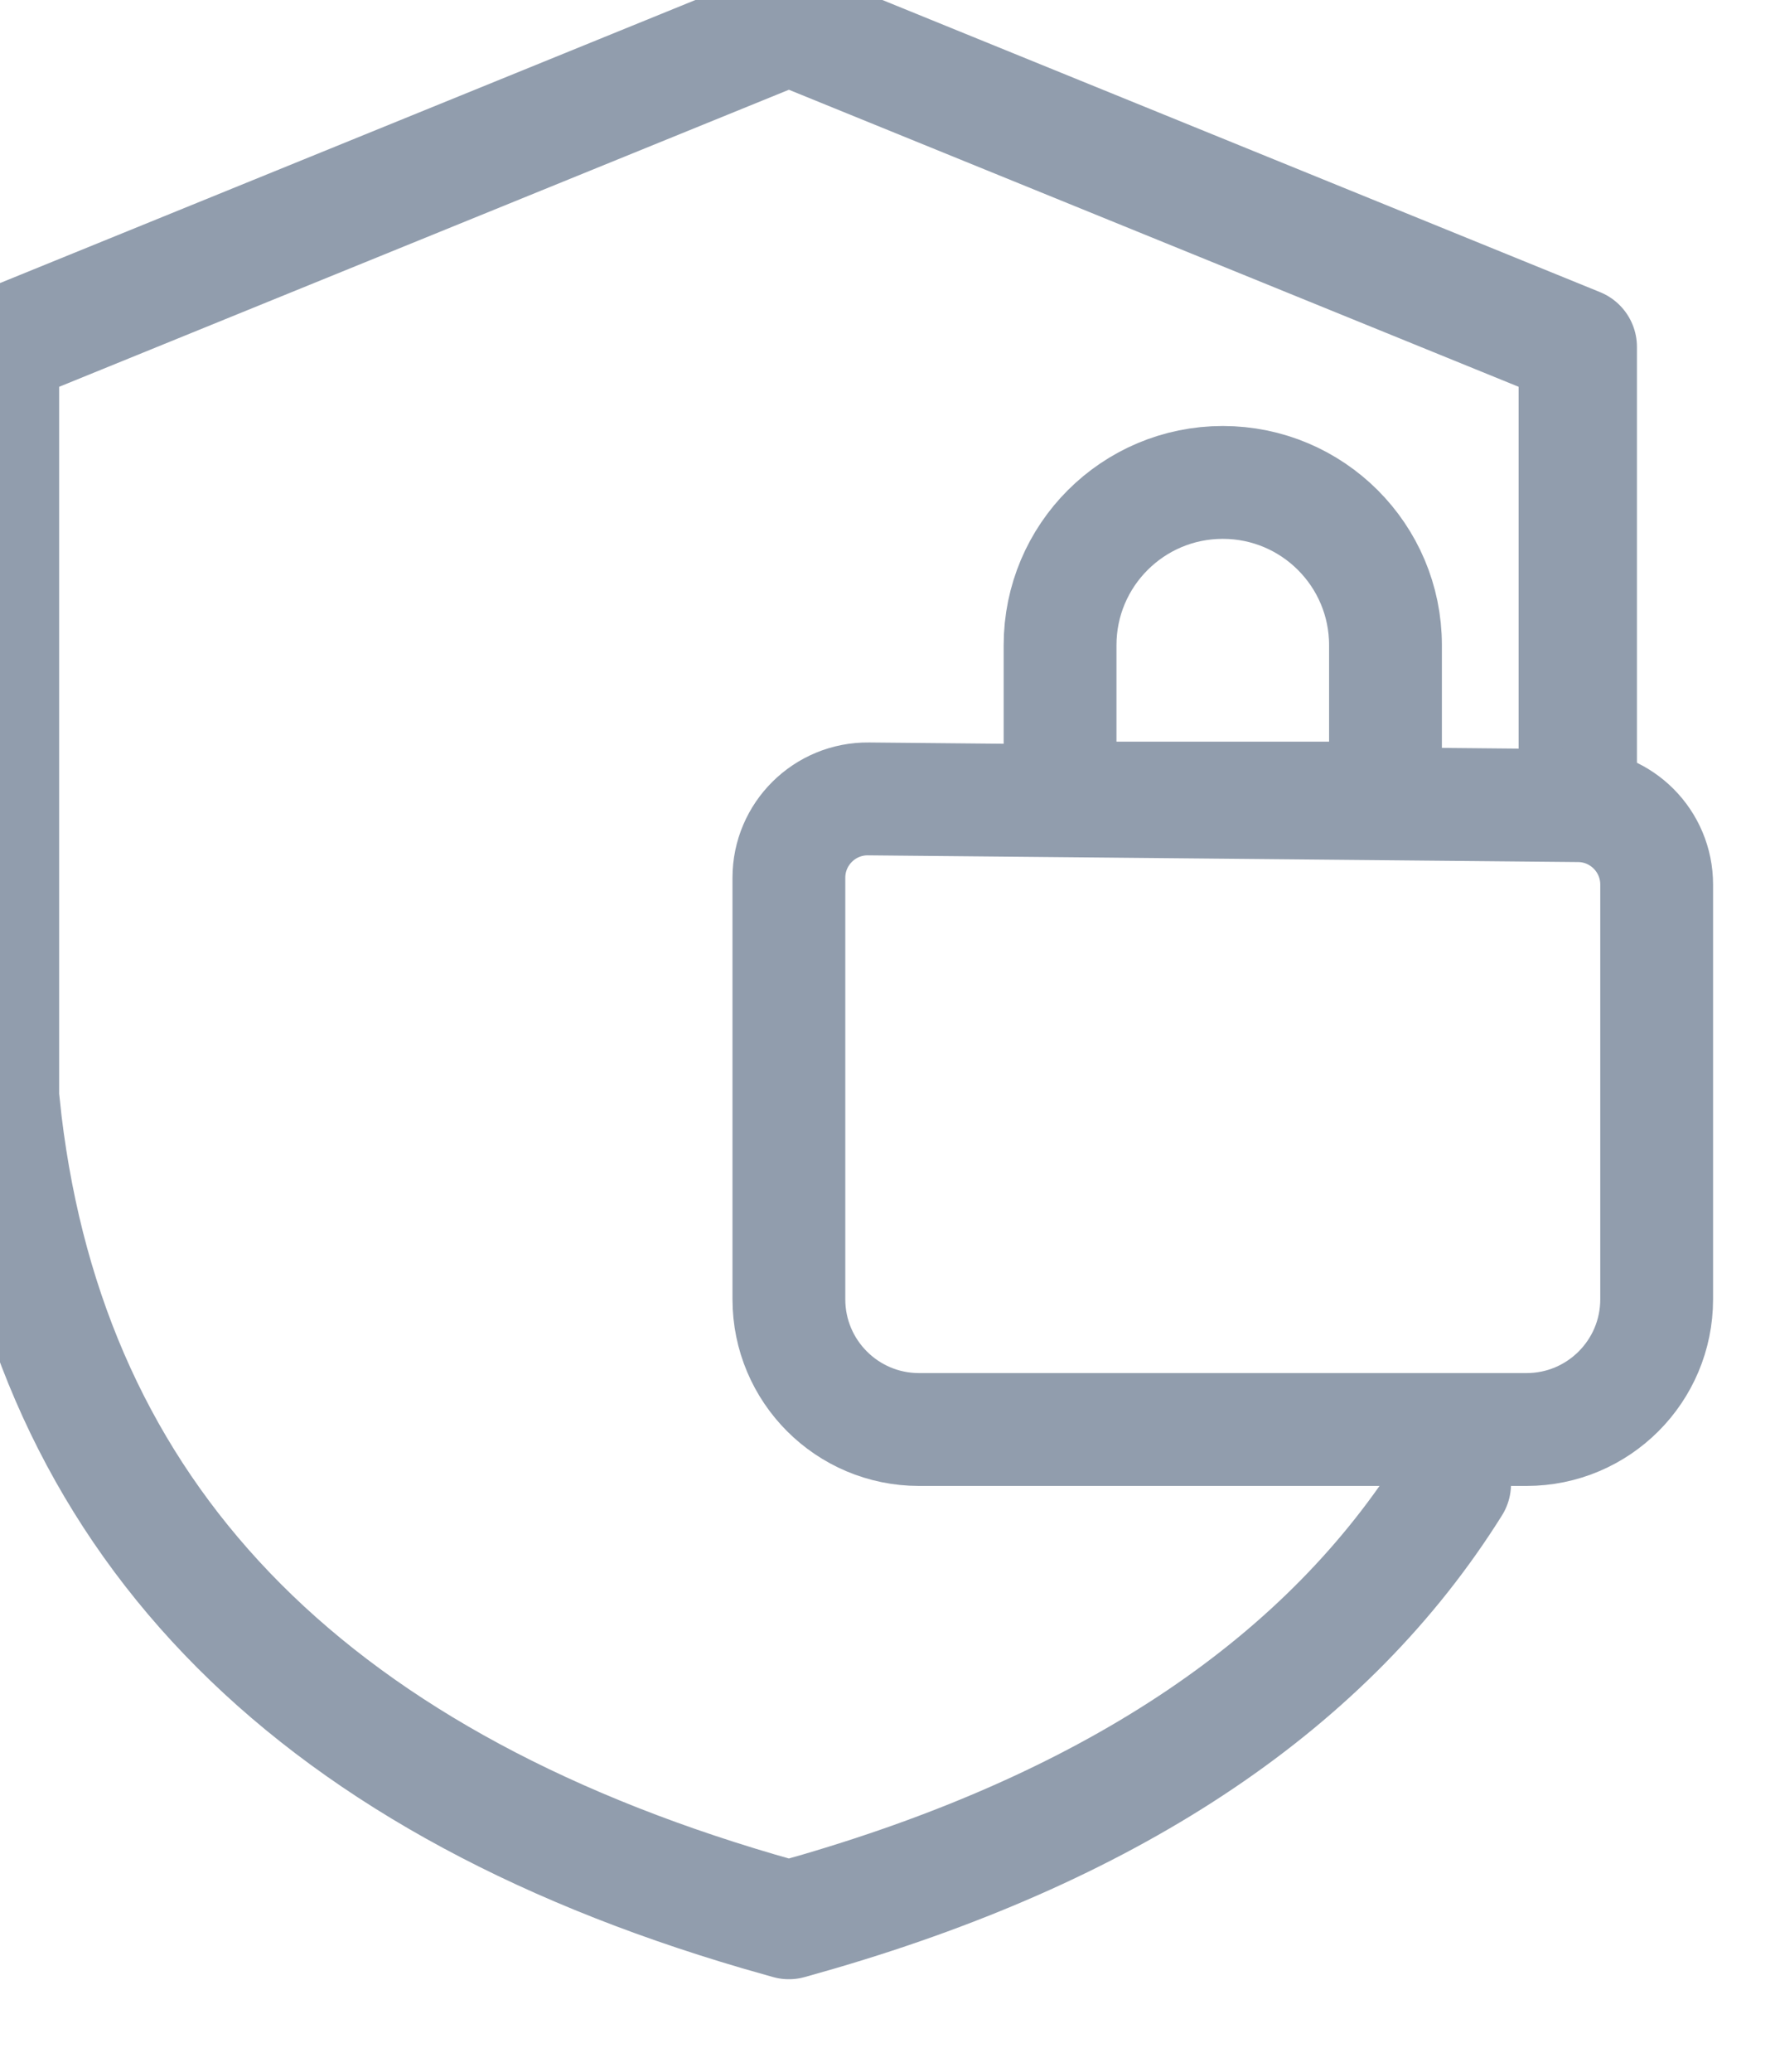 <svg width="18" height="21" viewBox="0 0 18 21" fill="none" xmlns="http://www.w3.org/2000/svg">
<path d="M14.723 15.042C13.47 17.044 11.33 18.488 8.305 19.375L8 19.462L7.695 19.375C3.062 18.017 0.507 15.352 0.028 11.379L0 11.118V3.517L8 0.262L16 3.517C16 5.496 16 6.981 16 7.97" stroke="#919DAD" stroke-width="1.2" stroke-linecap="round" stroke-linejoin="round"/>
<path fill-rule="evenodd" clip-rule="evenodd" d="M10.75 8.09V6.54C10.75 5.628 11.489 4.89 12.4 4.89V4.89C13.311 4.89 14.05 5.628 14.05 6.54V8.09H10.75Z" stroke="#919DAD" stroke-width="1.144"/>
<path fill-rule="evenodd" clip-rule="evenodd" d="M8.808 8.098C8.363 8.093 8 8.453 8 8.897V13.17C8 13.899 8.591 14.49 9.32 14.49H15.48C16.209 14.49 16.8 13.899 16.8 13.17V8.966C16.8 8.527 16.446 8.17 16.008 8.166L8.808 8.098Z" stroke="#919DAD" stroke-width="1.144"/>
</svg>
